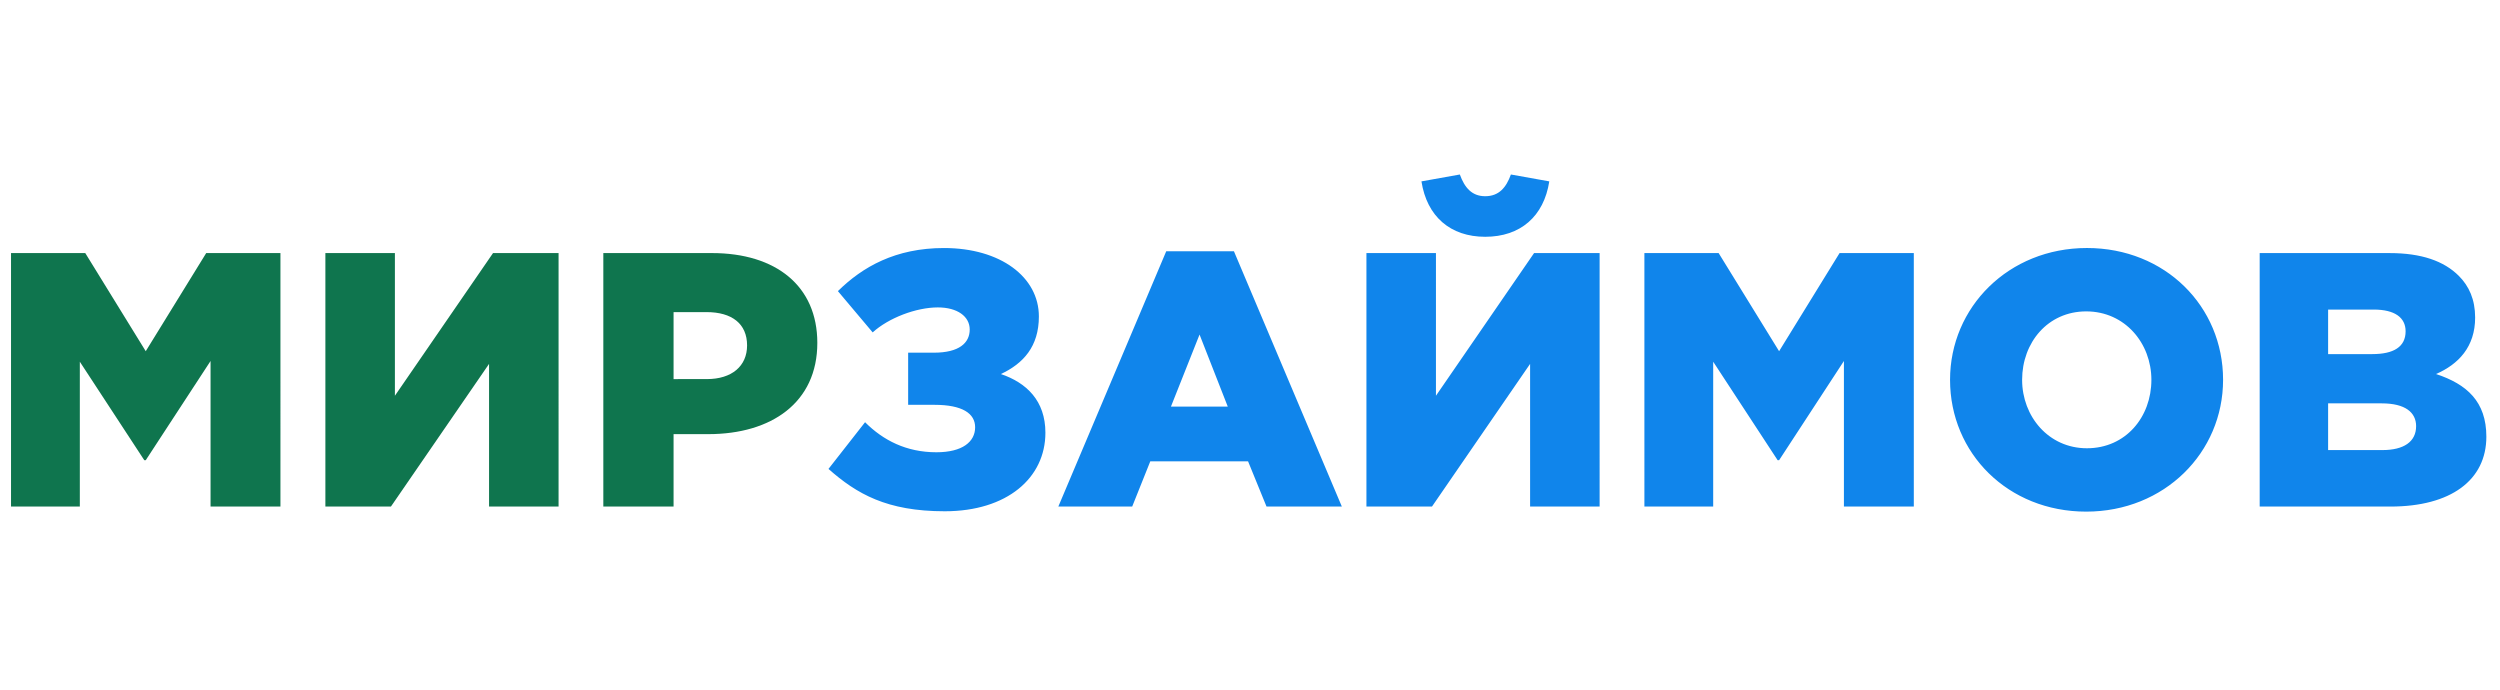 <?xml version="1.0" encoding="utf-8"?>
<!-- Generator: Adobe Illustrator 24.1.2, SVG Export Plug-In . SVG Version: 6.00 Build 0)  -->
<svg version="1.1" id="Слой_1" xmlns="http://www.w3.org/2000/svg" xmlns:xlink="http://www.w3.org/1999/xlink" x="0px" y="0px"
	 viewBox="0 0 203 56" style="enable-background:new 0 0 203 56;" xml:space="preserve">
<style type="text/css">
	.st0{fill:#0F754E;}
	.st1{fill:#1085EB;}
</style>
<path class="st0" d="M0.895,41.133h5.587V29.371l5.234,7.998h0.118l5.263-8.056v11.82h5.675V20.55h-6.028l-4.91,7.968l-4.91-7.968
	H0.895V41.133z M26.421,41.133h5.322l7.968-11.585v11.585h5.645V20.55h-5.322l-7.968,11.585V20.55h-5.645
	C26.421,20.55,26.421,41.133,26.421,41.133z M48.99,41.133h5.704v-5.881h2.823c5.116,0,8.85-2.558,8.85-7.41
	c0-4.616-3.352-7.292-8.556-7.292H48.99C48.99,20.55,48.99,41.133,48.99,41.133z M54.694,30.783v-5.44h2.676
	c2.058,0,3.293,0.941,3.293,2.705c0,1.676-1.235,2.734-3.264,2.734C57.399,30.783,54.694,30.783,54.694,30.783z"/>
<path class="st1" d="M76.713,41.515c5.057,0,8.174-2.705,8.174-6.38c0-2.587-1.529-4.058-3.617-4.763
	c1.823-0.853,3.087-2.235,3.087-4.675c0-3.205-3.117-5.557-7.704-5.557c-3.94,0-6.616,1.529-8.615,3.499l2.823,3.352
	c1.294-1.176,3.528-2.029,5.293-2.029c1.588,0,2.587,0.735,2.587,1.794c0,1.088-0.853,1.882-2.911,1.882h-2.088v4.234h2.146
	c2.264,0,3.293,0.706,3.293,1.823c0,1.176-1.029,2.029-3.146,2.029c-2.44,0-4.322-0.97-5.792-2.44l-2.97,3.793
	C69.568,40.103,72.009,41.515,76.713,41.515z M85.936,41.133h5.998l1.47-3.675h7.938l1.5,3.675h6.116l-8.762-20.729h-5.498
	L85.936,41.133L85.936,41.133z M95.08,33.017l2.323-5.851l2.292,5.851H95.08L95.08,33.017z M110.954,41.133h5.322l7.968-11.585
	v11.585h5.645V20.55h-5.322l-7.968,11.585V20.55h-5.645V41.133z M120.598,19.227c2.852,0,4.763-1.647,5.204-4.499l-3.117-0.559
	c-0.382,1.059-0.97,1.764-2.088,1.764c-1.088,0-1.676-0.706-2.058-1.764l-3.117,0.559C115.864,17.581,117.775,19.227,120.598,19.227
	z M133.524,41.133h5.587V29.371l5.234,7.998h0.118l5.263-8.056v11.82h5.675V20.55h-6.028l-4.91,7.968l-4.91-7.968h-6.028V41.133z
	 M169.4,41.544c6.351,0,11.114-4.793,11.114-10.703c0-5.969-4.704-10.703-11.056-10.703s-11.114,4.793-11.114,10.703
	C158.345,36.81,163.049,41.544,169.4,41.544z M169.459,36.399c-3.117,0-5.263-2.587-5.263-5.557c0-3.029,2.088-5.557,5.204-5.557
	c3.146,0,5.293,2.587,5.293,5.557C174.693,33.87,172.605,36.399,169.459,36.399z M183.486,41.133h10.614
	c4.91,0,7.792-2.146,7.792-5.675c0-2.852-1.588-4.263-4.087-5.087c1.823-0.794,3.176-2.205,3.176-4.587
	c0-1.47-0.5-2.558-1.323-3.381c-1.206-1.206-3.029-1.852-5.616-1.852h-10.556C183.486,20.55,183.486,41.133,183.486,41.133z
	 M189.043,36.546v-3.793h4.352c1.911,0,2.793,0.735,2.793,1.852c0,1.264-1,1.941-2.734,1.941H189.043L189.043,36.546z
	 M189.043,28.754v-3.617h3.705c1.705,0,2.587,0.647,2.587,1.764c0,1.264-0.97,1.852-2.705,1.852
	C192.631,28.754,189.043,28.754,189.043,28.754z"/>
</svg>
